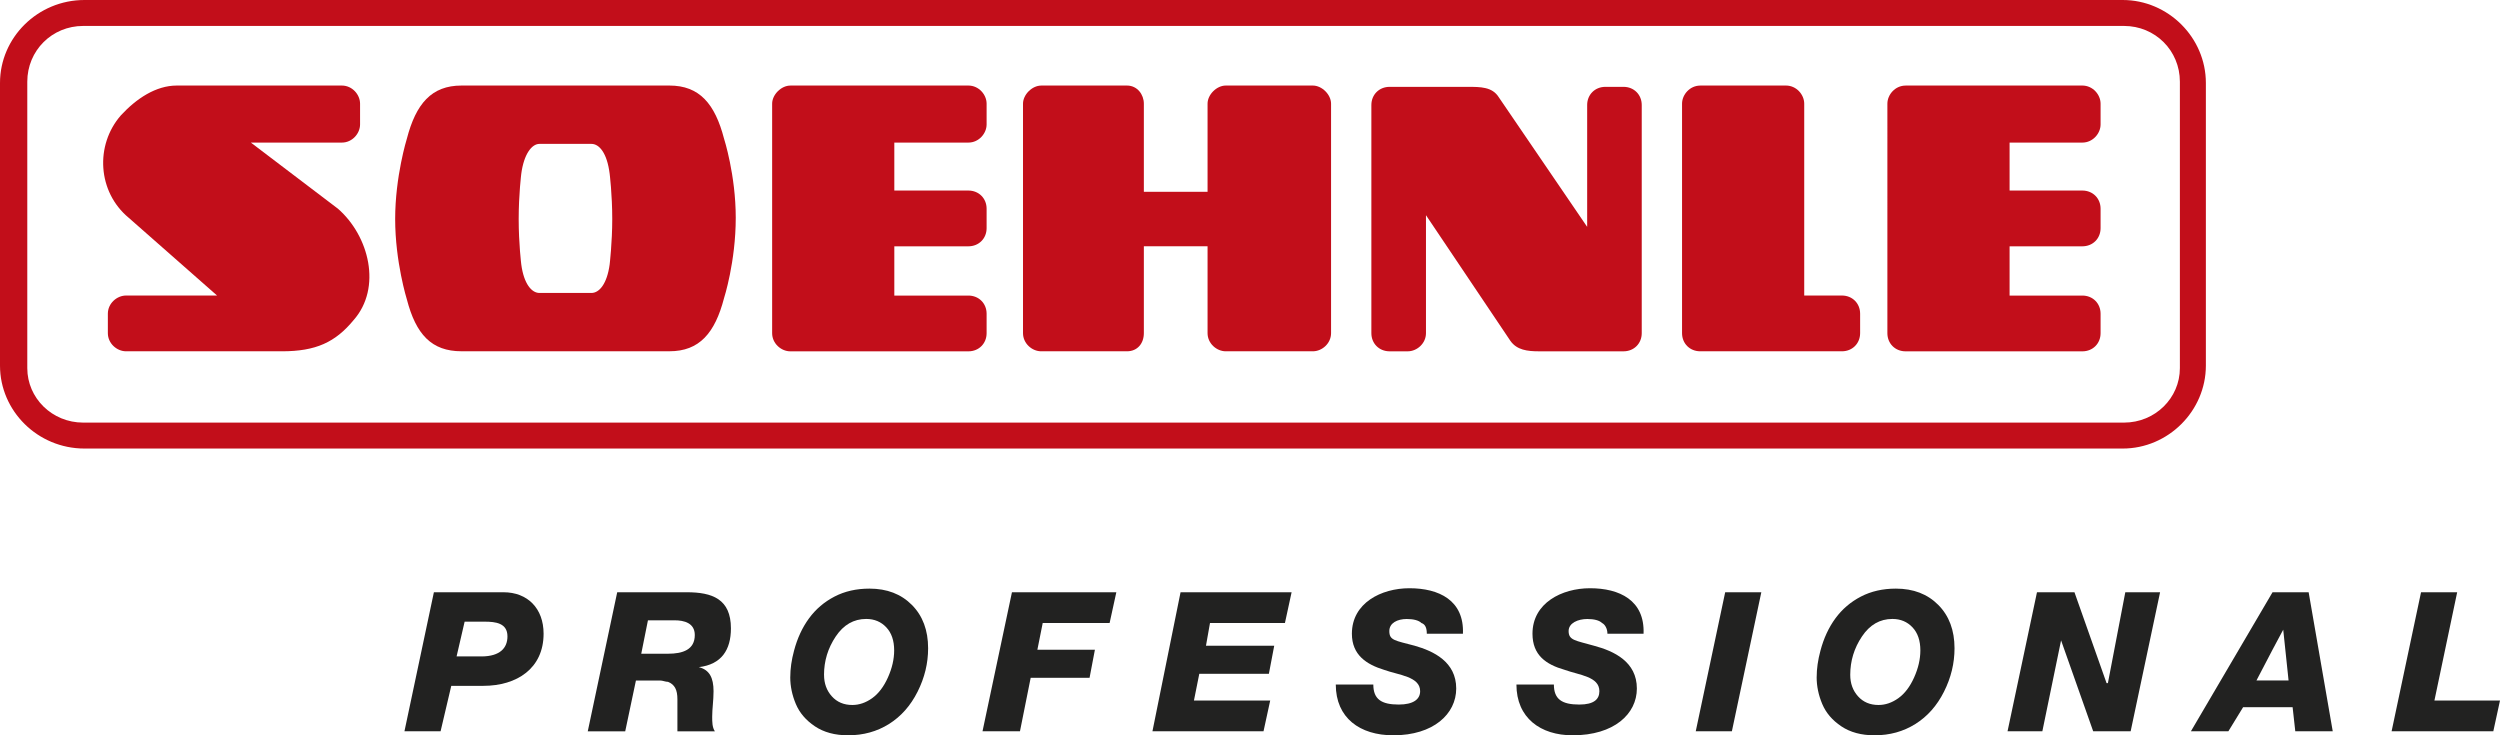 <?xml version="1.0" encoding="UTF-8"?>
<svg id="Ebene_1" data-name="Ebene 1" xmlns="http://www.w3.org/2000/svg" viewBox="0 0 96.378 28.346">
  <defs>
    <style>
      .cls-1 {
        fill-rule: evenodd;
      }

      .cls-1, .cls-2 {
        fill: #222221;
      }

      .cls-1, .cls-2, .cls-3 {
        stroke-width: 0px;
      }

      .cls-3 {
        fill: #c20e1a;
      }
    </style>
  </defs>
  <path class="cls-3" d="M21.445,3.298h4.363c1.153,0,1.754.699,2.105,2.049,0,0,.451,1.399.451,3.048,0,1.699-.451,3.098-.451,3.098-.351,1.349-.952,2.049-2.105,2.049h-8.018c-1.153,0-1.754-.65-2.105-1.999,0,0-.451-1.449-.451-3.098s.451-3.098.451-3.098c.351-1.349.952-2.049,2.105-2.049h3.655ZM22.801,5.547h-2.004c-.3,0-.601.4-.701,1.15,0,0-.1.8-.1,1.749,0,.95.1,1.749.1,1.749.1.75.401,1.099.701,1.099h2.004c.301,0,.601-.35.702-1.099,0,0,.1-.85.1-1.749,0-.949-.1-1.749-.1-1.749-.1-.8-.401-1.15-.702-1.15h0Z"/>
  <path class="cls-3" d="M40.139,3.298h3.307c.401,0,.651.35.651.699v3.398h2.456v-3.398c0-.35.351-.699.702-.699h3.357c.351,0,.702.35.702.699v8.846c0,.4-.351.7-.702.7h-3.357c-.351,0-.702-.3-.702-.7v-3.348h-2.456v3.348c0,.4-.251.7-.651.7h-3.307c-.351,0-.701-.3-.701-.7V3.998c0-.35.351-.699.701-.699h0Z"/>
  <path class="cls-3" d="M30.468,3.298h6.865c.401,0,.702.35.702.699v.8c0,.35-.301.7-.702.7h-2.856v1.849h2.856c.401,0,.702.3.702.7v.75c0,.4-.301.7-.702.7h-2.856v1.899h2.856c.401,0,.702.3.702.7v.75c0,.4-.301.7-.702.7h-6.865c-.351,0-.701-.3-.701-.7V3.998c0-.35.351-.699.701-.699h0Z"/>
  <path class="cls-3" d="M42.545,16.292h39.337c1.203,0,2.155-.95,2.155-2.099V3.149c0-1.2-.952-2.149-2.155-2.149H3.207c-1.203,0-2.155.95-2.155,2.149v11.044c0,1.149.952,2.099,2.155,2.099h39.337ZM42.545,0h39.287c1.754,0,3.207,1.449,3.207,3.199v10.894c0,1.749-1.453,3.199-3.207,3.199H3.257c-1.804,0-3.257-1.449-3.257-3.199V3.199C0,1.449,1.453,0,3.257,0h39.287Z"/>
  <path class="cls-3" d="M4.861,11.394h3.508l-3.408-2.999c-1.203-.999-1.303-2.799-.301-3.948.601-.65,1.353-1.149,2.155-1.149h6.364c.401,0,.702.35.702.699v.8c0,.35-.301.7-.702.7h-3.508l3.357,2.549c1.203,1.049,1.704,3.049.601,4.298-.701.85-1.453,1.199-2.756,1.199h-6.013c-.351,0-.702-.3-.702-.7v-.75c0-.4.351-.7.702-.7h0Z"/>
  <path class="cls-3" d="M73.463,3.298h6.815c.401,0,.702.35.702.699v.8c0,.35-.301.7-.702.7h-2.806v1.849h2.806c.401,0,.702.3.702.7v.75c0,.4-.301.7-.702.7h-2.806v1.899h2.806c.401,0,.702.3.702.7v.75c0,.4-.301.7-.702.7h-6.815c-.401,0-.702-.3-.702-.7V3.998c0-.35.301-.699.702-.699h0Z"/>
  <path class="cls-3" d="M65.546,3.298h3.307c.401,0,.702.35.702.699v7.396h1.453c.401,0,.702.3.702.7v.75c0,.4-.301.7-.702.7h-5.462c-.401,0-.701-.3-.701-.7V3.998c0-.35.301-.699.701-.699h0Z"/>
  <path class="cls-3" d="M61.888,3.348h.701c.401,0,.702.3.702.7v8.796c0,.4-.301.7-.702.7h-3.257c-.451,0-.852-.05-1.102-.4l-3.257-4.848v4.548c0,.4-.351.7-.702.7h-.701c-.401,0-.702-.3-.702-.7V4.048c0-.4.301-.7.702-.7h3.007c.501,0,.952,0,1.202.4l3.408,4.998v-4.698c0-.4.301-.7.702-.7h0Z"/>
  <path class="cls-1" d="M31.768,26.016c0,.33.1.606.3.828.2.223.464.334.79.334.266,0,.521-.088.766-.263.245-.176.447-.442.607-.799.16-.357.24-.704.24-1.043,0-.378-.101-.674-.304-.889-.202-.215-.46-.323-.774-.323-.481,0-.872.225-1.174.675-.301.45-.452.943-.452,1.48h0ZM30.466,26.106c0-.323.048-.663.145-1.021.127-.48.32-.896.579-1.249.259-.353.587-.632.981-.837.395-.205.844-.307,1.348-.307.676,0,1.221.21,1.637.63.416.42.624.977.624,1.67,0,.577-.135,1.135-.406,1.674-.271.539-.638.954-1.102,1.245-.464.291-.99.436-1.576.436-.509,0-.936-.116-1.281-.347-.345-.231-.59-.518-.734-.859-.144-.342-.216-.686-.216-1.034h0Z"/>
  <path class="cls-2" d="M87.608,22.832h1.393l.929,5.36h-1.444l-.103-.928h-1.909l-.568.928h-1.444l3.147-5.36h0ZM87.608,26.233h.619l-.206-1.958-.413.773-.619,1.185h.619Z"/>
  <path class="cls-2" d="M25.753,25.202c.568,0,1.032-.154,1.032-.721,0-.464-.413-.567-.774-.567h-1.032l-.258,1.288h1.032ZM25.753,22.832h.722c.98,0,1.703.258,1.703,1.392,0,.825-.361,1.392-1.238,1.495.413.103.568.412.568.928,0,.361-.052.67-.052.979,0,.206,0,.412.103.567h-1.444v-1.237c0-.361-.103-.567-.361-.67-.103,0-.206-.052-.31-.052h-.928l-.413,1.959h-1.444l1.135-5.36h1.96Z"/>
  <path class="cls-2" d="M18.402,22.832h1.006c.928,0,1.548.619,1.548,1.598,0,1.34-1.032,2.01-2.321,2.01h-1.238l-.412,1.752h-1.393l1.135-5.36h1.677ZM18.583,25.306c.681-.008.98-.315.98-.773,0-.516-.464-.567-.877-.567h-.774l-.31,1.34h.98Z"/>
  <polygon class="cls-2" points="37.877 28.192 39.321 28.192 39.734 26.13 42.004 26.13 42.21 25.048 39.992 25.048 40.198 24.017 42.777 24.017 43.036 22.832 39.012 22.832 37.877 28.192 37.877 28.192"/>
  <polygon class="cls-2" points="44.428 28.192 48.71 28.192 48.968 27.006 46.028 27.006 46.234 25.976 48.917 25.976 49.123 24.893 46.492 24.893 46.647 24.017 49.536 24.017 49.793 22.832 45.512 22.832 44.428 28.192 44.428 28.192"/>
  <path class="cls-2" d="M51.496,26.388c0,1.289.929,1.959,2.218,1.959,1.548,0,2.425-.825,2.425-1.804,0-1.031-.877-1.443-1.599-1.649-.774-.206-.98-.206-.98-.567,0-.309.309-.464.671-.464.258,0,.464.052.568.155.155.051.206.206.206.412h1.393c.052-1.289-.928-1.753-2.063-1.753-1.083,0-2.218.567-2.218,1.753,0,.824.568,1.185,1.238,1.392.567.206,1.393.257,1.393.824,0,.309-.258.515-.825.515-.67,0-.98-.206-.98-.773h-1.445Z"/>
  <path class="cls-2" d="M58.46,26.388c0,1.289.929,1.959,2.167,1.959,1.599,0,2.476-.825,2.476-1.804,0-1.031-.877-1.443-1.651-1.649-.722-.206-.98-.206-.98-.567,0-.309.361-.464.722-.464.258,0,.464.052.568.155.103.051.206.206.206.412h1.393c.051-1.289-.929-1.753-2.064-1.753-1.083,0-2.218.567-2.218,1.753,0,.824.516,1.185,1.238,1.392.568.206,1.341.257,1.341.824,0,.309-.206.515-.774.515-.671,0-.98-.206-.98-.773h-1.444Z"/>
  <polygon class="cls-2" points="65.373 28.192 66.766 28.192 67.901 22.832 66.508 22.832 65.373 28.192 65.373 28.192"/>
  <polygon class="cls-1" points="77.393 28.192 78.735 28.192 79.457 24.687 79.457 24.687 80.695 28.192 82.139 28.192 83.274 22.832 81.933 22.832 81.262 26.336 81.211 26.336 79.973 22.832 78.528 22.832 77.393 28.192 77.393 28.192"/>
  <polygon class="cls-2" points="92.199 28.192 96.12 28.192 96.378 27.006 93.85 27.006 94.727 22.832 93.334 22.832 92.199 28.192 92.199 28.192"/>
  <path class="cls-1" d="M71.329,26.016c0,.33.1.606.3.828.2.223.464.334.79.334.266,0,.521-.088.766-.263.245-.176.447-.442.607-.799.16-.357.24-.704.24-1.043,0-.378-.101-.674-.304-.889-.203-.215-.46-.323-.774-.323-.481,0-.872.225-1.173.675-.302.45-.452.943-.452,1.48h0ZM70.035,26.106c0-.323.048-.663.145-1.021.127-.48.32-.896.579-1.249.259-.353.587-.632.981-.837.395-.205.845-.307,1.348-.307.676,0,1.221.21,1.637.63.416.42.624.977.624,1.67,0,.577-.135,1.135-.406,1.674-.271.539-.638.954-1.103,1.245-.464.291-.989.436-1.575.436-.509,0-.936-.116-1.281-.347-.345-.231-.59-.518-.734-.859-.144-.342-.216-.686-.216-1.034h0Z"/>
</svg>